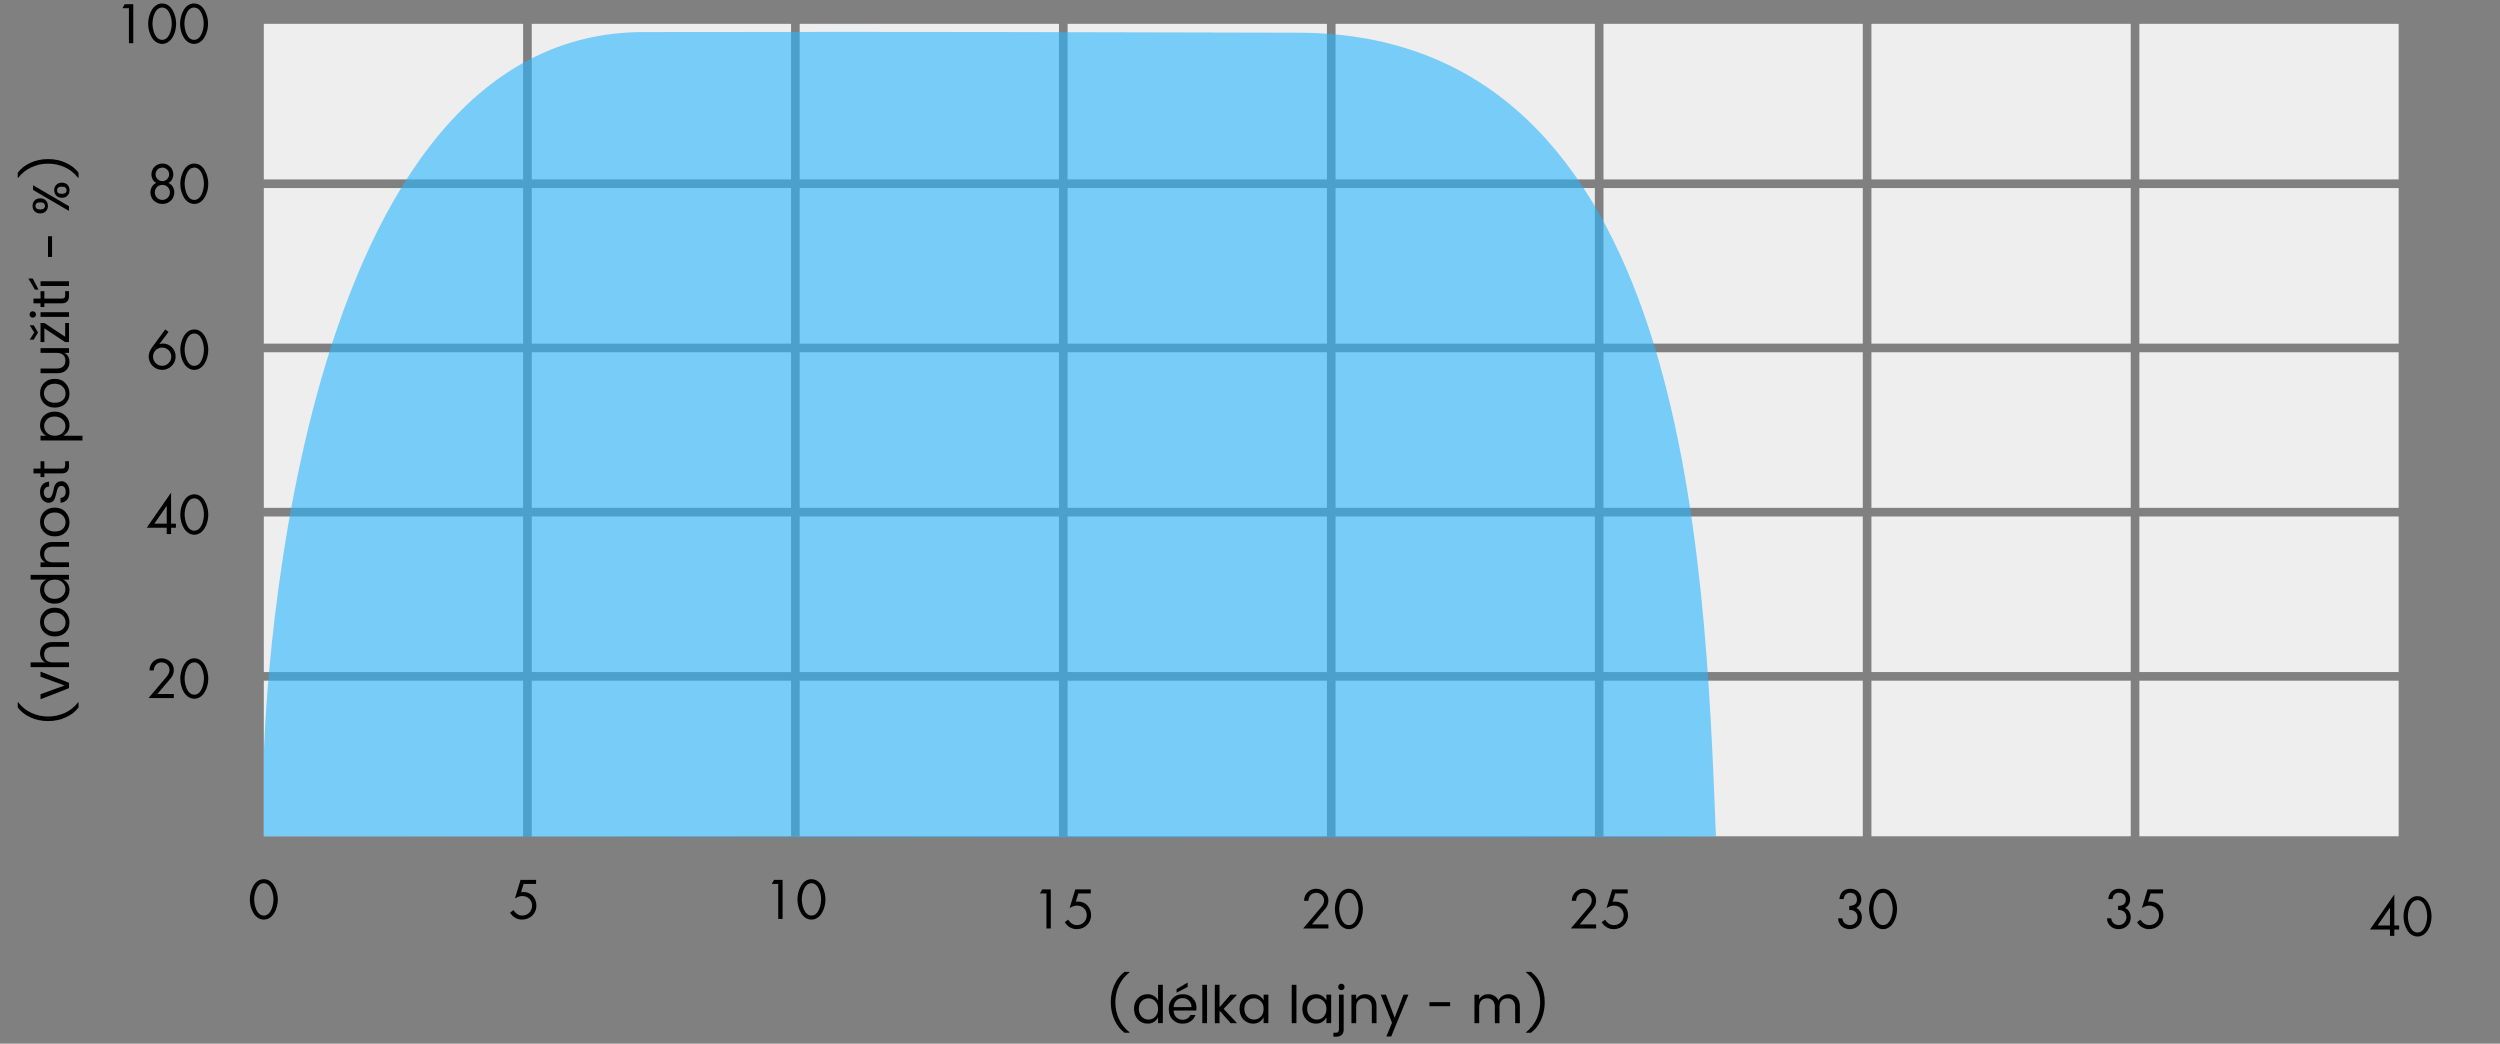 <?xml version="1.0" encoding="UTF-8" standalone="no"?><!DOCTYPE svg PUBLIC "-//W3C//DTD SVG 1.1//EN" "http://www.w3.org/Graphics/SVG/1.1/DTD/svg11.dtd"><svg width="100%" height="100%" viewBox="0 0 1157 483" version="1.1" xmlns="http://www.w3.org/2000/svg" xmlns:xlink="http://www.w3.org/1999/xlink" xml:space="preserve" style="fill-rule:evenodd;clip-rule:evenodd;stroke-linejoin:round;stroke-miterlimit:1.414;"><rect x="0" y="0" width="1157" height="483" fill="#808080" stroke="none"/><rect id="MASTER" x="0" y="0.205" width="1156.54" height="481.89" style="fill:none;"/><g id="Master"><g id="popisky"><path d="M248.105,409.071l0,-1.869l-7.193,0l-2.614,8.638c1.032,-0.672 2.183,-1.153 3.43,-1.153c2.518,0 4.508,1.825 4.508,4.394c0,2.641 -1.894,4.633 -4.556,4.633c-1.727,0 -3.19,-1.056 -4.005,-2.52l-1.607,1.152c1.199,2.039 3.166,3.237 5.54,3.237c3.693,0 6.641,-2.709 6.641,-6.454c0,-3.505 -2.445,-6.311 -6.018,-6.311l-1.079,0.096l1.175,-3.843l5.778,0Z" style="fill-rule:nonzero;"/><path d="M122.1,406.89c-4.586,0 -6.479,5.656 -6.479,9.371c0,4.458 2.349,9.322 6.479,9.322c4.129,0 6.478,-4.864 6.478,-9.322c0,-3.715 -1.893,-9.371 -6.478,-9.371Zm0,1.869c3.409,0 4.513,5.033 4.465,7.598c-0.048,2.54 -1.128,7.357 -4.465,7.357c-3.337,0 -4.418,-4.817 -4.466,-7.357c-0.048,-2.565 1.057,-7.598 4.466,-7.598Z" style="fill-rule:nonzero;"/><path d="M360.165,409.071l0,16.2l2.013,0l0,-18.069l-3.955,0l-1.055,1.869l2.997,0Z" style="fill-rule:nonzero;"/><path d="M375.538,406.89c-4.585,0 -6.478,5.656 -6.478,9.371c0,4.458 2.349,9.322 6.478,9.322c4.13,0 6.479,-4.864 6.479,-9.322c0,-3.715 -1.893,-9.371 -6.479,-9.371Zm0,1.869c3.41,0 4.514,5.033 4.466,7.598c-0.048,2.54 -1.128,7.357 -4.466,7.357c-3.337,0 -4.417,-4.817 -4.465,-7.357c-0.048,-2.565 1.056,-7.598 4.465,-7.598Z" style="fill-rule:nonzero;"/><path d="M72.813,321.186l6.265,-7.357c0.935,-1.079 1.366,-2.349 1.366,-3.811c0,-3.139 -2.661,-5.344 -5.687,-5.344c-3.193,0 -5.518,2.421 -5.59,5.584l2.013,0c0.048,-2.109 1.465,-3.715 3.649,-3.715c1.969,0 3.602,1.486 3.602,3.499c0,1.175 -0.504,2.157 -1.225,3.02l-8.471,9.993l11.709,0l0,-1.869l-7.631,0Z" style="fill-rule:nonzero;"/><path d="M89.916,304.674c-4.585,0 -6.478,5.656 -6.478,9.371c0,4.458 2.349,9.322 6.478,9.322c4.13,0 6.479,-4.864 6.479,-9.322c0,-3.715 -1.893,-9.371 -6.479,-9.371Zm0,1.869c3.409,0 4.514,5.033 4.466,7.598c-0.048,2.54 -1.129,7.357 -4.466,7.357c-3.337,0 -4.417,-4.817 -4.465,-7.357c-0.048,-2.565 1.056,-7.598 4.465,-7.598Z" style="fill-rule:nonzero;"/><path d="M79.172,242.361l0,-14.292l-0.048,0l-11.222,16.161l9.257,0l0,2.928l2.013,0l0,-2.928l2.23,0l0,-1.869l-2.23,0Zm-2.013,0l-5.732,0l5.684,-8.177l0.048,0l0,8.177Z" style="fill-rule:nonzero;"/><path d="M89.916,228.777c-4.585,0 -6.478,5.656 -6.478,9.371c0,4.458 2.349,9.322 6.478,9.322c4.13,0 6.479,-4.864 6.479,-9.322c0,-3.715 -1.893,-9.371 -6.479,-9.371Zm0,1.869c3.409,0 4.514,5.033 4.466,7.598c-0.048,2.54 -1.129,7.357 -4.466,7.357c-3.337,0 -4.417,-4.817 -4.465,-7.357c-0.048,-2.565 1.056,-7.598 4.465,-7.598Z" style="fill-rule:nonzero;"/><path d="M76.462,152.481l-6.002,8.158c-0.91,1.272 -1.653,2.688 -1.653,4.345c0,3.409 2.805,6.19 6.238,6.19c3.41,0 6.239,-2.757 6.239,-6.214c0,-3.265 -2.565,-5.975 -5.854,-5.975c-0.553,0 -1.105,0.096 -1.585,0.264l-0.048,-0.048l4.177,-5.596l-1.512,-1.124Zm-1.417,16.824c-2.352,0 -4.225,-1.92 -4.225,-4.273c0,-2.353 1.873,-4.178 4.225,-4.178c2.329,0 4.226,1.825 4.226,4.178c0,2.353 -1.873,4.273 -4.226,4.273Z" style="fill-rule:nonzero;"/><path d="M89.916,152.481c-4.585,0 -6.478,5.656 -6.478,9.371c0,4.457 2.349,9.322 6.478,9.322c4.13,0 6.479,-4.865 6.479,-9.322c0,-3.715 -1.893,-9.371 -6.479,-9.371Zm0,1.869c3.409,0 4.514,5.033 4.466,7.598c-0.048,2.54 -1.129,7.357 -4.466,7.357c-3.337,0 -4.417,-4.817 -4.465,-7.357c-0.048,-2.565 1.056,-7.598 4.465,-7.598Z" style="fill-rule:nonzero;"/><path d="M75.141,85.556c1.969,0 3.506,1.56 3.506,3.481c0,1.921 -1.537,3.482 -3.506,3.482c-1.968,0 -3.505,-1.561 -3.505,-3.482c0,-1.921 1.537,-3.481 3.505,-3.481Zm0,-9.861c-2.833,0 -5.062,2.132 -5.062,5.034c0,1.583 0.815,3.166 2.205,3.957c-1.702,0.758 -2.661,2.485 -2.661,4.331c0,3.118 2.397,5.371 5.518,5.371c3.122,0 5.519,-2.253 5.519,-5.371c0,-1.846 -0.959,-3.573 -2.661,-4.34c1.39,-0.782 2.205,-2.365 2.205,-3.948c0,-2.902 -2.229,-5.034 -5.063,-5.034Zm0,1.869c1.729,0 3.146,1.39 3.146,3.117c0,1.735 -1.417,3.15 -3.146,3.15c-1.728,0 -3.145,-1.415 -3.145,-3.166c0,-1.711 1.417,-3.101 3.145,-3.101Z" style="fill-rule:nonzero;"/><path d="M89.916,75.695c-4.585,0 -6.478,5.655 -6.478,9.37c0,4.458 2.349,9.323 6.478,9.323c4.13,0 6.479,-4.865 6.479,-9.323c0,-3.715 -1.893,-9.37 -6.479,-9.37Zm0,1.869c3.409,0 4.514,5.032 4.466,7.597c-0.048,2.54 -1.129,7.358 -4.466,7.358c-3.337,0 -4.417,-4.818 -4.465,-7.358c-0.048,-2.565 1.056,-7.597 4.465,-7.597Z" style="fill-rule:nonzero;"/><path d="M59.663,3.799l0,16.2l2.013,0l0,-18.069l-3.956,0l-1.055,1.869l2.998,0Z" style="fill-rule:nonzero;"/><path d="M75.036,1.618c-4.585,0 -6.478,5.656 -6.478,9.37c0,4.458 2.349,9.323 6.478,9.323c4.13,0 6.479,-4.865 6.479,-9.323c0,-3.714 -1.894,-9.37 -6.479,-9.37Zm0,1.869c3.409,0 4.514,5.033 4.466,7.597c-0.048,2.541 -1.129,7.358 -4.466,7.358c-3.337,0 -4.417,-4.817 -4.465,-7.358c-0.048,-2.564 1.056,-7.597 4.465,-7.597Z" style="fill-rule:nonzero;"/><path d="M89.811,1.618c-4.585,0 -6.479,5.656 -6.479,9.37c0,4.458 2.35,9.323 6.479,9.323c4.129,0 6.478,-4.865 6.478,-9.323c0,-3.714 -1.893,-9.37 -6.478,-9.37Zm0,1.869c3.409,0 4.513,5.033 4.465,7.597c-0.048,2.541 -1.128,7.358 -4.465,7.358c-3.337,0 -4.418,-4.817 -4.466,-7.358c-0.048,-2.564 1.057,-7.597 4.466,-7.597Z" style="fill-rule:nonzero;"/><path d="M484.291,413.494l0,16.2l2.013,0l0,-18.069l-3.955,0l-1.056,1.869l2.998,0Z" style="fill-rule:nonzero;"/><path d="M504.823,413.494l0,-1.869l-7.193,0l-2.614,8.638c1.031,-0.673 2.182,-1.153 3.429,-1.153c2.518,0 4.509,1.825 4.509,4.394c0,2.641 -1.895,4.633 -4.557,4.633c-1.726,0 -3.189,-1.056 -4.004,-2.52l-1.607,1.152c1.199,2.039 3.165,3.237 5.539,3.237c3.694,0 6.642,-2.709 6.642,-6.454c0,-3.505 -2.445,-6.311 -6.018,-6.311l-1.079,0.096l1.175,-3.843l5.778,0Z" style="fill-rule:nonzero;"/><path d="M607.16,427.825l6.265,-7.357c0.935,-1.079 1.366,-2.349 1.366,-3.811c0,-3.139 -2.661,-5.344 -5.686,-5.344c-3.193,0 -5.519,2.421 -5.591,5.584l2.013,0c0.048,-2.109 1.465,-3.715 3.65,-3.715c1.969,0 3.601,1.486 3.601,3.499c0,1.175 -0.504,2.157 -1.224,3.02l-8.471,9.993l11.708,0l0,-1.869l-7.631,0Z" style="fill-rule:nonzero;"/><path d="M624.264,411.313c-4.586,0 -6.479,5.656 -6.479,9.371c0,4.458 2.349,9.322 6.479,9.322c4.129,0 6.478,-4.864 6.478,-9.322c0,-3.715 -1.893,-9.371 -6.478,-9.371Zm0,1.869c3.409,0 4.513,5.033 4.465,7.598c-0.048,2.54 -1.128,7.357 -4.465,7.357c-3.337,0 -4.418,-4.817 -4.466,-7.357c-0.048,-2.565 1.057,-7.598 4.466,-7.598Z" style="fill-rule:nonzero;"/><path d="M731.043,427.825l6.265,-7.357c0.935,-1.079 1.366,-2.349 1.366,-3.811c0,-3.139 -2.661,-5.344 -5.686,-5.344c-3.193,0 -5.519,2.421 -5.591,5.584l2.013,0c0.048,-2.109 1.465,-3.715 3.65,-3.715c1.969,0 3.601,1.486 3.601,3.499c0,1.175 -0.504,2.157 -1.224,3.02l-8.471,9.993l11.708,0l0,-1.869l-7.631,0Z" style="fill-rule:nonzero;"/><path d="M753.305,413.494l0,-1.869l-7.193,0l-2.613,8.638c1.031,-0.673 2.182,-1.153 3.429,-1.153c2.518,0 4.508,1.825 4.508,4.394c0,2.641 -1.894,4.633 -4.556,4.633c-1.727,0 -3.19,-1.056 -4.005,-2.52l-1.607,1.152c1.199,2.039 3.166,3.237 5.54,3.237c3.693,0 6.641,-2.709 6.641,-6.454c0,-3.505 -2.444,-6.311 -6.018,-6.311l-1.079,0.096l1.175,-3.843l5.778,0Z" style="fill-rule:nonzero;"/><path d="M855.82,421.126c2.209,-0.072 3.842,1.081 3.842,3.386c0,1.993 -1.513,3.625 -3.53,3.625c-1.824,0 -3.385,-1.296 -3.481,-3.145l-1.965,0c0.048,3.025 2.445,5.014 5.374,5.014c3.098,0 5.615,-2.205 5.615,-5.374c0,-1.849 -0.839,-3.649 -2.589,-4.44c1.462,-0.743 2.325,-2.346 2.325,-3.948c0,-2.966 -2.229,-4.931 -5.131,-4.931c-2.973,0 -4.724,1.893 -5.012,4.763l1.991,0c0.168,-1.698 1.175,-2.894 2.973,-2.894c1.895,0 3.166,1.244 3.166,3.157c0,2.273 -1.655,2.847 -3.573,2.918l-0.005,1.869Z" style="fill-rule:nonzero;"/><path d="M871.483,411.313c-4.585,0 -6.478,5.656 -6.478,9.371c0,4.458 2.349,9.322 6.478,9.322c4.13,0 6.479,-4.864 6.479,-9.322c0,-3.715 -1.894,-9.371 -6.479,-9.371Zm0,1.869c3.409,0 4.514,5.033 4.466,7.598c-0.048,2.54 -1.129,7.357 -4.466,7.357c-3.337,0 -4.417,-4.817 -4.465,-7.357c-0.048,-2.565 1.056,-7.598 4.465,-7.598Z" style="fill-rule:nonzero;"/><path d="M980.248,421.126c2.209,-0.072 3.841,1.081 3.841,3.386c0,1.993 -1.512,3.625 -3.529,3.625c-1.825,0 -3.386,-1.296 -3.482,-3.145l-1.965,0c0.048,3.025 2.446,5.014 5.375,5.014c3.097,0 5.614,-2.205 5.614,-5.374c0,-1.849 -0.838,-3.649 -2.589,-4.44c1.463,-0.743 2.325,-2.346 2.325,-3.948c0,-2.966 -2.228,-4.931 -5.13,-4.931c-2.974,0 -4.724,1.893 -5.012,4.763l1.99,0c0.168,-1.698 1.175,-2.894 2.974,-2.894c1.894,0 3.165,1.244 3.165,3.157c0,2.273 -1.654,2.847 -3.573,2.918l-0.004,1.869Z" style="fill-rule:nonzero;"/><path d="M1001.07,413.494l0,-1.869l-7.193,0l-2.614,8.638c1.032,-0.673 2.183,-1.153 3.43,-1.153c2.518,0 4.508,1.825 4.508,4.394c0,2.641 -1.894,4.633 -4.556,4.633c-1.727,0 -3.19,-1.056 -4.005,-2.52l-1.607,1.152c1.199,2.039 3.166,3.237 5.54,3.237c3.693,0 6.641,-2.709 6.641,-6.454c0,-3.505 -2.444,-6.311 -6.018,-6.311l-1.079,0.096l1.175,-3.843l5.778,0Z" style="fill-rule:nonzero;"/><path d="M1108.09,428.311l0,-14.292l-0.048,0l-11.222,16.161l9.257,0l0,2.928l2.013,0l0,-2.928l2.23,0l0,-1.869l-2.23,0Zm-2.013,0l-5.732,0l5.684,-8.177l0.048,0l0,8.177Z" style="fill-rule:nonzero;"/><path d="M1118.83,414.727c-4.585,0 -6.479,5.656 -6.479,9.371c0,4.457 2.35,9.322 6.479,9.322c4.129,0 6.478,-4.865 6.478,-9.322c0,-3.715 -1.893,-9.371 -6.478,-9.371Zm0,1.869c3.409,0 4.513,5.033 4.465,7.598c-0.048,2.54 -1.128,7.357 -4.465,7.357c-3.337,0 -4.418,-4.817 -4.466,-7.357c-0.048,-2.565 1.057,-7.598 4.466,-7.598Z" style="fill-rule:nonzero;"/></g><g id="grafika"><g><g><rect x="122.095" y="315.029" width="120" height="72" style="fill:#eee;"/><rect x="246.095" y="315.029" width="120" height="72" style="fill:#eee;"/><rect x="370.095" y="315.029" width="120" height="72" style="fill:#eee;"/><rect x="494.095" y="315.029" width="120" height="72" style="fill:#eee;"/><rect x="618.095" y="315.029" width="120" height="72" style="fill:#eee;"/><rect x="742.095" y="315.029" width="120" height="72" style="fill:#eee;"/><rect x="866.095" y="315.029" width="120" height="72" style="fill:#eee;"/><rect x="990.095" y="315.029" width="120" height="72" style="fill:#eee;"/></g><g><rect x="122.095" y="239.029" width="120" height="72" style="fill:#eee;"/><rect x="246.095" y="239.029" width="120" height="72" style="fill:#eee;"/><rect x="370.095" y="239.029" width="120" height="72" style="fill:#eee;"/><rect x="494.095" y="239.029" width="120" height="72" style="fill:#eee;"/><rect x="618.095" y="239.029" width="120" height="72" style="fill:#eee;"/><rect x="742.095" y="239.029" width="120" height="72" style="fill:#eee;"/><rect x="866.095" y="239.029" width="120" height="72" style="fill:#eee;"/><rect x="990.095" y="239.029" width="120" height="72" style="fill:#eee;"/></g><g><rect x="122.095" y="163.029" width="120" height="72" style="fill:#eee;"/><rect x="246.095" y="163.029" width="120" height="72" style="fill:#eee;"/><rect x="370.095" y="163.029" width="120" height="72" style="fill:#eee;"/><rect x="494.095" y="163.029" width="120" height="72" style="fill:#eee;"/><rect x="618.095" y="163.029" width="120" height="72" style="fill:#eee;"/><rect x="742.095" y="163.029" width="120" height="72" style="fill:#eee;"/><rect x="866.095" y="163.029" width="120" height="72" style="fill:#eee;"/><rect x="990.095" y="163.029" width="120" height="72" style="fill:#eee;"/></g><g><rect x="122.095" y="87.029" width="120" height="72" style="fill:#eee;"/><rect x="246.095" y="87.029" width="120" height="72" style="fill:#eee;"/><rect x="370.095" y="87.029" width="120" height="72" style="fill:#eee;"/><rect x="494.095" y="87.029" width="120" height="72" style="fill:#eee;"/><rect x="618.095" y="87.029" width="120" height="72" style="fill:#eee;"/><rect x="742.095" y="87.029" width="120" height="72" style="fill:#eee;"/><rect x="866.095" y="87.029" width="120" height="72" style="fill:#eee;"/><rect x="990.095" y="87.029" width="120" height="72" style="fill:#eee;"/></g><g><rect x="122.095" y="11.029" width="120" height="72" style="fill:#eee;"/><rect x="246.095" y="11.029" width="120" height="72" style="fill:#eee;"/><rect x="370.095" y="11.029" width="120" height="72" style="fill:#eee;"/><rect x="494.095" y="11.029" width="120" height="72" style="fill:#eee;"/><rect x="618.095" y="11.029" width="120" height="72" style="fill:#eee;"/><rect x="742.095" y="11.029" width="120" height="72" style="fill:#eee;"/><rect x="866.095" y="11.029" width="120" height="72" style="fill:#eee;"/><rect x="990.095" y="11.029" width="120" height="72" style="fill:#eee;"/></g></g><path d="M122.095,387.029l0,-37.442c0,0 7.178,-334.489 175.619,-334.753c149.314,-0.235 187.074,0.078 303.127,0.298c179.954,0.34 188.116,240.145 193.3,371.897c0.044,1.121 -672.046,0 -672.046,0Z" style="fill:#2ab5ff;fill-opacity:0.6;"/></g></g><g id="popisky1"><g id="popisky-CZ"><path d="M515.798,472.058c-1.152,-2.512 -1.728,-5.248 -1.728,-8.208c0,-2.96 0.576,-5.692 1.728,-8.196c1.152,-2.504 2.688,-4.46 4.608,-5.868l2.328,0l0,0.216c-2.208,1.728 -3.852,3.804 -4.932,6.228c-1.08,2.424 -1.62,4.968 -1.62,7.632c0,2.664 0.54,5.212 1.62,7.644c1.08,2.432 2.724,4.504 4.932,6.216l0,0.216l-2.328,0c-1.92,-1.408 -3.456,-3.368 -4.608,-5.88Z" style="fill-rule:nonzero;"/><path d="M534.65,470.522c0.872,-0.896 1.308,-2.088 1.308,-3.576c0,-1.488 -0.436,-2.68 -1.308,-3.576c-0.872,-0.896 -1.92,-1.344 -3.144,-1.344c-1.224,0 -2.272,0.432 -3.144,1.296c-0.872,0.864 -1.308,2.04 -1.308,3.528c0,1.488 0.44,2.696 1.32,3.624c0.88,0.928 1.928,1.392 3.144,1.392c1.216,0 2.26,-0.448 3.132,-1.344Zm-3.54,3.216c-1.792,0 -3.288,-0.644 -4.488,-1.932c-1.2,-1.288 -1.8,-2.936 -1.8,-4.944c0,-2.008 0.596,-3.632 1.788,-4.872c1.192,-1.24 2.692,-1.86 4.5,-1.86c1.12,0 2.1,0.264 2.94,0.792c0.84,0.528 1.476,1.216 1.908,2.064l0,-7.224l2.208,0l0,17.76l-2.208,0l0,-2.688c-0.432,0.864 -1.068,1.564 -1.908,2.1c-0.84,0.536 -1.82,0.804 -2.94,0.804Z" style="fill-rule:nonzero;"/><path d="M547.286,473.738c-1.888,0 -3.424,-0.624 -4.608,-1.872c-1.184,-1.248 -1.776,-2.896 -1.776,-4.944c0,-2.048 0.6,-3.692 1.8,-4.932c1.2,-1.24 2.756,-1.86 4.668,-1.86c1.912,0 3.448,0.588 4.608,1.764c1.16,1.176 1.74,2.676 1.74,4.5c0,0.464 -0.032,0.896 -0.096,1.296l-10.488,0c0.064,1.312 0.476,2.348 1.236,3.108c0.76,0.76 1.732,1.14 2.916,1.14c0.896,0 1.652,-0.2 2.268,-0.6c0.616,-0.4 1.068,-0.928 1.356,-1.584l2.352,0c-0.416,1.152 -1.132,2.104 -2.148,2.856c-1.016,0.752 -2.292,1.128 -3.828,1.128Zm4.152,-7.632c-0.016,-1.264 -0.416,-2.276 -1.2,-3.036c-0.784,-0.76 -1.756,-1.14 -2.916,-1.14c-1.16,0 -2.124,0.372 -2.892,1.116c-0.768,0.744 -1.192,1.764 -1.272,3.06l8.28,0Zm-1.8,-11.376l0,2.016l-5.112,2.688l0,-1.68l5.112,-3.024Z" style="fill-rule:nonzero;"/><rect x="556.43" y="455.762" width="2.184" height="17.76" style="fill-rule:nonzero;"/><path d="M564.398,473.522l-2.184,0l0,-17.76l2.184,0l0,10.416l5.04,-5.832l3.072,0l-6.216,6.552l6.216,6.624l-2.952,0l-5.16,-5.784l0,5.784Z" style="fill-rule:nonzero;"/><path d="M583.49,470.522c0.872,-0.896 1.308,-2.088 1.308,-3.576c0,-1.488 -0.436,-2.68 -1.308,-3.576c-0.872,-0.896 -1.92,-1.344 -3.144,-1.344c-1.224,0 -2.272,0.432 -3.144,1.296c-0.872,0.864 -1.308,2.04 -1.308,3.528c0,1.488 0.44,2.696 1.32,3.624c0.88,0.928 1.928,1.392 3.144,1.392c1.216,0 2.26,-0.448 3.132,-1.344Zm-3.54,3.216c-1.792,0 -3.288,-0.644 -4.488,-1.932c-1.2,-1.288 -1.8,-2.936 -1.8,-4.944c0,-2.008 0.596,-3.632 1.788,-4.872c1.192,-1.24 2.692,-1.86 4.5,-1.86c1.12,0 2.1,0.264 2.94,0.792c0.84,0.528 1.476,1.216 1.908,2.064l0,-2.64l2.208,0l0,13.176l-2.208,0l0,-2.688c-0.432,0.864 -1.068,1.564 -1.908,2.1c-0.84,0.536 -1.82,0.804 -2.94,0.804Z" style="fill-rule:nonzero;"/><rect x="597.806" y="455.762" width="2.184" height="17.76" style="fill-rule:nonzero;"/><path d="M612.554,470.522c0.872,-0.896 1.308,-2.088 1.308,-3.576c0,-1.488 -0.436,-2.68 -1.308,-3.576c-0.872,-0.896 -1.92,-1.344 -3.144,-1.344c-1.224,0 -2.272,0.432 -3.144,1.296c-0.872,0.864 -1.308,2.04 -1.308,3.528c0,1.488 0.44,2.696 1.32,3.624c0.88,0.928 1.928,1.392 3.144,1.392c1.216,0 2.26,-0.448 3.132,-1.344Zm-3.54,3.216c-1.792,0 -3.288,-0.644 -4.488,-1.932c-1.2,-1.288 -1.8,-2.936 -1.8,-4.944c0,-2.008 0.596,-3.632 1.788,-4.872c1.192,-1.24 2.692,-1.86 4.5,-1.86c1.12,0 2.1,0.264 2.94,0.792c0.84,0.528 1.476,1.216 1.908,2.064l0,-2.64l2.208,0l0,13.176l-2.208,0l0,-2.688c-0.432,0.864 -1.068,1.564 -1.908,2.1c-0.84,0.536 -1.82,0.804 -2.94,0.804Z" style="fill-rule:nonzero;"/><path d="M619.67,460.346l2.184,0l0,16.008c0,2.272 -1.136,3.408 -3.408,3.408l-1.344,0l0,-1.8l0.912,0c0.608,0 1.036,-0.124 1.284,-0.372c0.248,-0.248 0.372,-0.66 0.372,-1.236l0,-16.008Zm2.16,-2.544c-0.288,0.288 -0.64,0.432 -1.056,0.432c-0.416,0 -0.764,-0.144 -1.044,-0.432c-0.28,-0.288 -0.42,-0.64 -0.42,-1.056c0,-0.416 0.144,-0.768 0.432,-1.056c0.288,-0.288 0.636,-0.432 1.044,-0.432c0.408,0 0.756,0.144 1.044,0.432c0.288,0.288 0.432,0.64 0.432,1.056c0,0.416 -0.144,0.768 -0.432,1.056Z" style="fill-rule:nonzero;"/><path d="M627.638,460.346l0,2.136c0.896,-1.568 2.328,-2.352 4.296,-2.352c1.456,0 2.672,0.484 3.648,1.452c0.976,0.968 1.464,2.348 1.464,4.14l0,7.8l-2.16,0l0,-7.44c0,-1.328 -0.32,-2.336 -0.96,-3.024c-0.64,-0.688 -1.524,-1.032 -2.652,-1.032c-1.128,0 -2.016,0.344 -2.664,1.032c-0.648,0.688 -0.972,1.696 -0.972,3.024l0,7.44l-2.184,0l0,-13.176l2.184,0Z" style="fill-rule:nonzero;"/><path d="M644.222,473.306l-5.208,-12.96l2.4,0l4.032,10.656l4.104,-10.656l2.256,0l-7.944,19.344l-2.256,0l2.616,-6.384Z" style="fill-rule:nonzero;"/><rect x="661.55" y="463.802" width="9.576" height="1.872" style="fill-rule:nonzero;"/><path d="M684.566,460.346l0,2.136c0.896,-1.568 2.328,-2.352 4.296,-2.352c1.008,0 1.92,0.244 2.736,0.732c0.816,0.488 1.432,1.196 1.848,2.124c0.48,-0.896 1.132,-1.596 1.956,-2.1c0.824,-0.504 1.764,-0.756 2.82,-0.756c1.488,0 2.72,0.484 3.696,1.452c0.976,0.968 1.464,2.348 1.464,4.14l0,7.8l-2.16,0l0,-7.44c0,-1.328 -0.324,-2.336 -0.972,-3.024c-0.648,-0.688 -1.532,-1.032 -2.652,-1.032c-1.12,0 -2.004,0.344 -2.652,1.032c-0.648,0.688 -0.972,1.696 -0.972,3.024l0,7.44l-2.16,0l0,-7.44c0,-1.328 -0.32,-2.336 -0.96,-3.024c-0.64,-0.688 -1.524,-1.032 -2.652,-1.032c-1.128,0 -2.016,0.344 -2.664,1.032c-0.648,0.688 -0.972,1.696 -0.972,3.024l0,7.44l-2.184,0l0,-13.176l2.184,0Z" style="fill-rule:nonzero;"/><path d="M713.174,455.654c1.152,2.504 1.728,5.236 1.728,8.196c0,2.96 -0.576,5.696 -1.728,8.208c-1.152,2.512 -2.688,4.472 -4.608,5.88l-2.328,0l0,-0.216c2.192,-1.712 3.832,-3.784 4.92,-6.216c1.088,-2.432 1.632,-4.98 1.632,-7.644c0,-2.664 -0.544,-5.208 -1.632,-7.632c-1.088,-2.424 -2.728,-4.5 -4.92,-6.228l0,-0.216l2.328,0c1.92,1.408 3.456,3.364 4.608,5.868Z" style="fill-rule:nonzero;"/><path d="M30.469,331.983c-2.512,1.152 -5.248,1.728 -8.208,1.728c-2.96,0 -5.692,-0.576 -8.196,-1.728c-2.504,-1.152 -4.46,-2.688 -5.868,-4.608l0,-2.328l0.216,0c1.728,2.208 3.804,3.852 6.228,4.932c2.424,1.08 4.968,1.62 7.632,1.62c2.664,0 5.212,-0.54 7.644,-1.62c2.432,-1.08 4.504,-2.724 6.216,-4.932l0.216,0l0,2.328c-1.408,1.92 -3.368,3.456 -5.88,4.608Z" style="fill-rule:nonzero;"/><path d="M18.757,323.607l0,-2.328l11.136,-4.032l-11.136,-4.056l0,-2.352l13.176,5.16l0,2.472l-13.176,5.136Z" style="fill-rule:nonzero;"/><path d="M14.173,306.567l6.72,0c-1.568,-0.896 -2.352,-2.328 -2.352,-4.296c0,-1.456 0.484,-2.672 1.452,-3.648c0.968,-0.976 2.348,-1.464 4.14,-1.464l7.8,0l0,2.16l-7.44,0c-1.328,0 -2.336,0.32 -3.024,0.96c-0.688,0.64 -1.032,1.524 -1.032,2.652c0,1.128 0.344,2.016 1.032,2.664c0.688,0.648 1.696,0.972 3.024,0.972l7.44,0l0,2.184l-17.76,0l0,-2.184Z" style="fill-rule:nonzero;"/><path d="M30.349,288.063c0,-1.232 -0.444,-2.3 -1.332,-3.204c-0.888,-0.904 -2.116,-1.356 -3.684,-1.356c-1.568,0 -2.792,0.432 -3.672,1.296c-0.88,0.864 -1.32,1.916 -1.32,3.156c0,1.24 0.44,2.276 1.32,3.108c0.88,0.832 2.108,1.248 3.684,1.248c1.576,0 2.804,-0.4 3.684,-1.2c0.88,-0.8 1.32,-1.816 1.32,-3.048Zm-0.072,4.668c-1.248,1.208 -2.888,1.812 -4.92,1.812c-2.032,0 -3.676,-0.632 -4.932,-1.896c-1.256,-1.264 -1.884,-2.848 -1.884,-4.752c0,-1.904 0.628,-3.488 1.884,-4.752c1.256,-1.264 2.896,-1.896 4.92,-1.896c2.024,0 3.664,0.66 4.92,1.98c1.256,1.32 1.884,2.932 1.884,4.836c0,1.904 -0.624,3.46 -1.872,4.668Z" style="fill-rule:nonzero;"/><path d="M28.933,269.547c-0.896,-0.872 -2.088,-1.308 -3.576,-1.308c-1.488,0 -2.68,0.436 -3.576,1.308c-0.896,0.872 -1.344,1.92 -1.344,3.144c0,1.224 0.432,2.272 1.296,3.144c0.864,0.872 2.04,1.308 3.528,1.308c1.488,0 2.696,-0.44 3.624,-1.32c0.928,-0.88 1.392,-1.928 1.392,-3.144c0,-1.216 -0.448,-2.26 -1.344,-3.132Zm3.216,3.54c0,1.792 -0.644,3.288 -1.932,4.488c-1.288,1.2 -2.936,1.8 -4.944,1.8c-2.008,0 -3.632,-0.596 -4.872,-1.788c-1.24,-1.192 -1.86,-2.692 -1.86,-4.5c0,-1.12 0.264,-2.1 0.792,-2.94c0.528,-0.84 1.216,-1.476 2.064,-1.908l-7.224,0l0,-2.208l17.76,0l0,2.208l-2.688,0c0.864,0.432 1.564,1.068 2.1,1.908c0.536,0.84 0.804,1.82 0.804,2.94Z" style="fill-rule:nonzero;"/><path d="M18.757,260.247l2.136,0c-1.568,-0.896 -2.352,-2.328 -2.352,-4.296c0,-1.456 0.484,-2.672 1.452,-3.648c0.968,-0.976 2.348,-1.464 4.14,-1.464l7.8,0l0,2.16l-7.44,0c-1.328,0 -2.336,0.32 -3.024,0.96c-0.688,0.64 -1.032,1.524 -1.032,2.652c0,1.128 0.344,2.016 1.032,2.664c0.688,0.648 1.696,0.972 3.024,0.972l7.44,0l0,2.184l-13.176,0l0,-2.184Z" style="fill-rule:nonzero;"/><path d="M30.349,241.743c0,-1.232 -0.444,-2.3 -1.332,-3.204c-0.888,-0.904 -2.116,-1.356 -3.684,-1.356c-1.568,0 -2.792,0.432 -3.672,1.296c-0.88,0.864 -1.32,1.916 -1.32,3.156c0,1.24 0.44,2.276 1.32,3.108c0.88,0.832 2.108,1.248 3.684,1.248c1.576,0 2.804,-0.4 3.684,-1.2c0.88,-0.8 1.32,-1.816 1.32,-3.048Zm-0.072,4.668c-1.248,1.208 -2.888,1.812 -4.92,1.812c-2.032,0 -3.676,-0.632 -4.932,-1.896c-1.256,-1.264 -1.884,-2.848 -1.884,-4.752c0,-1.904 0.628,-3.488 1.884,-4.752c1.256,-1.264 2.896,-1.896 4.92,-1.896c2.024,0 3.664,0.66 4.92,1.98c1.256,1.32 1.884,2.932 1.884,4.836c0,1.904 -0.624,3.46 -1.872,4.668Z" style="fill-rule:nonzero;"/><path d="M22.477,232.671c-1.104,0 -2.036,-0.46 -2.796,-1.38c-0.76,-0.92 -1.14,-2.112 -1.14,-3.576c0,-1.464 0.372,-2.612 1.116,-3.444c0.744,-0.832 1.764,-1.288 3.06,-1.368l0,2.256c-0.736,0.032 -1.328,0.28 -1.776,0.744c-0.448,0.464 -0.672,1.108 -0.672,1.932c0,0.824 0.196,1.472 0.588,1.944c0.392,0.472 0.896,0.708 1.512,0.708c0.616,0 1.092,-0.268 1.428,-0.804c0.336,-0.536 0.58,-1.184 0.732,-1.944c0.152,-0.76 0.328,-1.52 0.528,-2.28c0.2,-0.76 0.576,-1.408 1.128,-1.944c0.552,-0.536 1.336,-0.804 2.352,-0.804c1.016,0 1.872,0.46 2.568,1.38c0.696,0.92 1.044,2.116 1.044,3.588c0,1.472 -0.368,2.652 -1.104,3.54c-0.736,0.888 -1.752,1.372 -3.048,1.452l0,-2.256c0.736,-0.032 1.324,-0.292 1.764,-0.78c0.44,-0.488 0.66,-1.16 0.66,-2.016c0,-0.856 -0.184,-1.528 -0.552,-2.016c-0.368,-0.488 -0.836,-0.732 -1.404,-0.732c-0.568,0 -1.02,0.192 -1.356,0.576c-0.336,0.384 -0.568,0.864 -0.696,1.44c-0.128,0.576 -0.28,1.204 -0.456,1.884c-0.176,0.68 -0.364,1.308 -0.564,1.884c-0.2,0.576 -0.548,1.056 -1.044,1.44c-0.496,0.384 -1.12,0.576 -1.872,0.576Z" style="fill-rule:nonzero;"/><path d="M30.157,215.247l0,-1.8l1.776,0l0,2.208c0,2.288 -1.128,3.432 -3.384,3.432l-8.016,0l0,1.704l-1.776,0l0,-1.704l-3.264,0l0,-2.208l3.264,0l0,-3.408l1.776,0l0,3.408l8.016,0c0.592,0 1.008,-0.12 1.248,-0.36c0.24,-0.24 0.36,-0.664 0.36,-1.272Z" style="fill-rule:nonzero;"/><path d="M30.277,197.211c0,-1.224 -0.46,-2.272 -1.38,-3.144c-0.92,-0.872 -2.128,-1.308 -3.624,-1.308c-1.496,0 -2.676,0.436 -3.54,1.308c-0.864,0.872 -1.296,1.92 -1.296,3.144c0,1.224 0.448,2.272 1.344,3.144c0.896,0.872 2.084,1.308 3.564,1.308c1.48,0 2.672,-0.436 3.576,-1.308c0.904,-0.872 1.356,-1.92 1.356,-3.144Zm-11.736,-0.42c0,-1.808 0.62,-3.308 1.86,-4.5c1.24,-1.192 2.864,-1.788 4.872,-1.788c2.008,0 3.656,0.6 4.944,1.8c1.288,1.2 1.932,2.696 1.932,4.488c0,1.12 -0.268,2.1 -0.804,2.94c-0.536,0.84 -1.236,1.484 -2.1,1.932l8.928,0l0,2.184l-19.416,0l0,-2.184l2.64,0c-0.848,-0.448 -1.536,-1.092 -2.064,-1.932c-0.528,-0.84 -0.792,-1.82 -0.792,-2.94Z" style="fill-rule:nonzero;"/><path d="M30.349,182.151c0,-1.232 -0.444,-2.3 -1.332,-3.204c-0.888,-0.904 -2.116,-1.356 -3.684,-1.356c-1.568,0 -2.792,0.432 -3.672,1.296c-0.88,0.864 -1.32,1.916 -1.32,3.156c0,1.24 0.44,2.276 1.32,3.108c0.88,0.832 2.108,1.248 3.684,1.248c1.576,0 2.804,-0.4 3.684,-1.2c0.88,-0.8 1.32,-1.816 1.32,-3.048Zm-0.072,4.668c-1.248,1.208 -2.888,1.812 -4.92,1.812c-2.032,0 -3.676,-0.632 -4.932,-1.896c-1.256,-1.264 -1.884,-2.848 -1.884,-4.752c0,-1.904 0.628,-3.488 1.884,-4.752c1.256,-1.264 2.896,-1.896 4.92,-1.896c2.024,0 3.664,0.66 4.92,1.98c1.256,1.32 1.884,2.932 1.884,4.836c0,1.904 -0.624,3.46 -1.872,4.668Z" style="fill-rule:nonzero;"/><path d="M18.757,163.311l0,-2.184l13.176,0l0,2.184l-2.112,0c1.552,0.88 2.328,2.312 2.328,4.296c0,1.456 -0.484,2.672 -1.452,3.648c-0.968,0.976 -2.34,1.464 -4.116,1.464l-7.824,0l0,-2.16l7.464,0c1.312,0 2.316,-0.324 3.012,-0.972c0.696,-0.648 1.044,-1.532 1.044,-2.652c0,-1.12 -0.348,-2.004 -1.044,-2.652c-0.696,-0.648 -1.7,-0.972 -3.012,-0.972l-7.464,0Z" style="fill-rule:nonzero;"/><path d="M18.757,149.487l1.776,0l9.624,6.36l0,-6.36l1.776,0l0,8.832l-1.776,0l-9.624,-6.36l0,6.36l-1.776,0l0,-8.832Zm-2.928,4.392l-2.064,-3.336l1.848,0l1.992,3.336l-1.992,3.312l-1.848,0l2.064,-3.312Z" style="fill-rule:nonzero;"/><path d="M16.213,144.495c0.288,0.288 0.432,0.64 0.432,1.056c0,0.416 -0.144,0.764 -0.432,1.044c-0.288,0.28 -0.64,0.42 -1.056,0.42c-0.416,0 -0.768,-0.144 -1.056,-0.432c-0.288,-0.288 -0.432,-0.636 -0.432,-1.044c0,-0.408 0.144,-0.756 0.432,-1.044c0.288,-0.288 0.64,-0.432 1.056,-0.432c0.416,0 0.768,0.144 1.056,0.432Zm15.72,2.16l-13.176,0l0,-2.184l13.176,0l0,2.184Z" style="fill-rule:nonzero;"/><path d="M30.157,136.551l0,-1.8l1.776,0l0,2.208c0,2.288 -1.128,3.432 -3.384,3.432l-8.016,0l0,1.704l-1.776,0l0,-1.704l-3.264,0l0,-2.208l3.264,0l0,-3.408l1.776,0l0,3.408l8.016,0c0.592,0 1.008,-0.12 1.248,-0.36c0.24,-0.24 0.36,-0.664 0.36,-1.272Z" style="fill-rule:nonzero;"/><path d="M31.933,132.351l-13.176,0l0,-2.184l13.176,0l0,2.184Zm-15.768,1.68l-3.024,-5.112l2.016,0l2.688,5.112l-1.68,0Z" style="fill-rule:nonzero;"/><path d="M24.085,118.911l-1.872,0l0,-9.576l1.872,0l0,9.576Z" style="fill-rule:nonzero;"/><path d="M28.621,86.391c-1.456,0 -2.184,0.552 -2.184,1.656c0,1.104 0.728,1.656 2.184,1.656c1.456,0 2.184,-0.552 2.184,-1.656c0,-1.104 -0.728,-1.656 -2.184,-1.656Zm3.552,1.656c0,1.024 -0.32,1.86 -0.96,2.508c-0.64,0.648 -1.5,0.972 -2.58,0.972c-1.08,0 -1.944,-0.328 -2.592,-0.984c-0.648,-0.656 -0.972,-1.488 -0.972,-2.496c0,-1.008 0.324,-1.844 0.972,-2.508c0.648,-0.664 1.512,-0.996 2.592,-0.996c1.08,0 1.94,0.328 2.58,0.984c0.64,0.656 0.96,1.496 0.96,2.52Zm-0.24,9.576l-16.632,-9.72l0,-2.184l16.632,9.72l0,2.184Zm-13.32,-3.984c-1.456,0 -2.184,0.552 -2.184,1.656c0,1.104 0.728,1.656 2.184,1.656c1.456,0 2.184,-0.552 2.184,-1.656c0,-1.104 -0.728,-1.656 -2.184,-1.656Zm3.552,1.644c0,1.016 -0.324,1.852 -0.972,2.508c-0.648,0.656 -1.512,0.984 -2.592,0.984c-1.08,0 -1.94,-0.324 -2.58,-0.972c-0.64,-0.648 -0.96,-1.484 -0.96,-2.508c0,-1.024 0.32,-1.864 0.96,-2.52c0.64,-0.656 1.5,-0.984 2.58,-0.984c1.08,0 1.944,0.328 2.592,0.984c0.648,0.656 0.972,1.492 0.972,2.508Z" style="fill-rule:nonzero;"/><path d="M14.065,75.351c2.504,-1.152 5.236,-1.728 8.196,-1.728c2.96,0 5.696,0.576 8.208,1.728c2.512,1.152 4.472,2.688 5.88,4.608l0,2.328l-0.216,0c-1.712,-2.192 -3.784,-3.832 -6.216,-4.92c-2.432,-1.088 -4.98,-1.632 -7.644,-1.632c-2.664,0 -5.208,0.544 -7.632,1.632c-2.424,1.088 -4.5,2.728 -6.228,4.92l-0.216,0l0,-2.328c1.408,-1.92 3.364,-3.456 5.868,-4.608Z" style="fill-rule:nonzero;"/></g></g></svg>